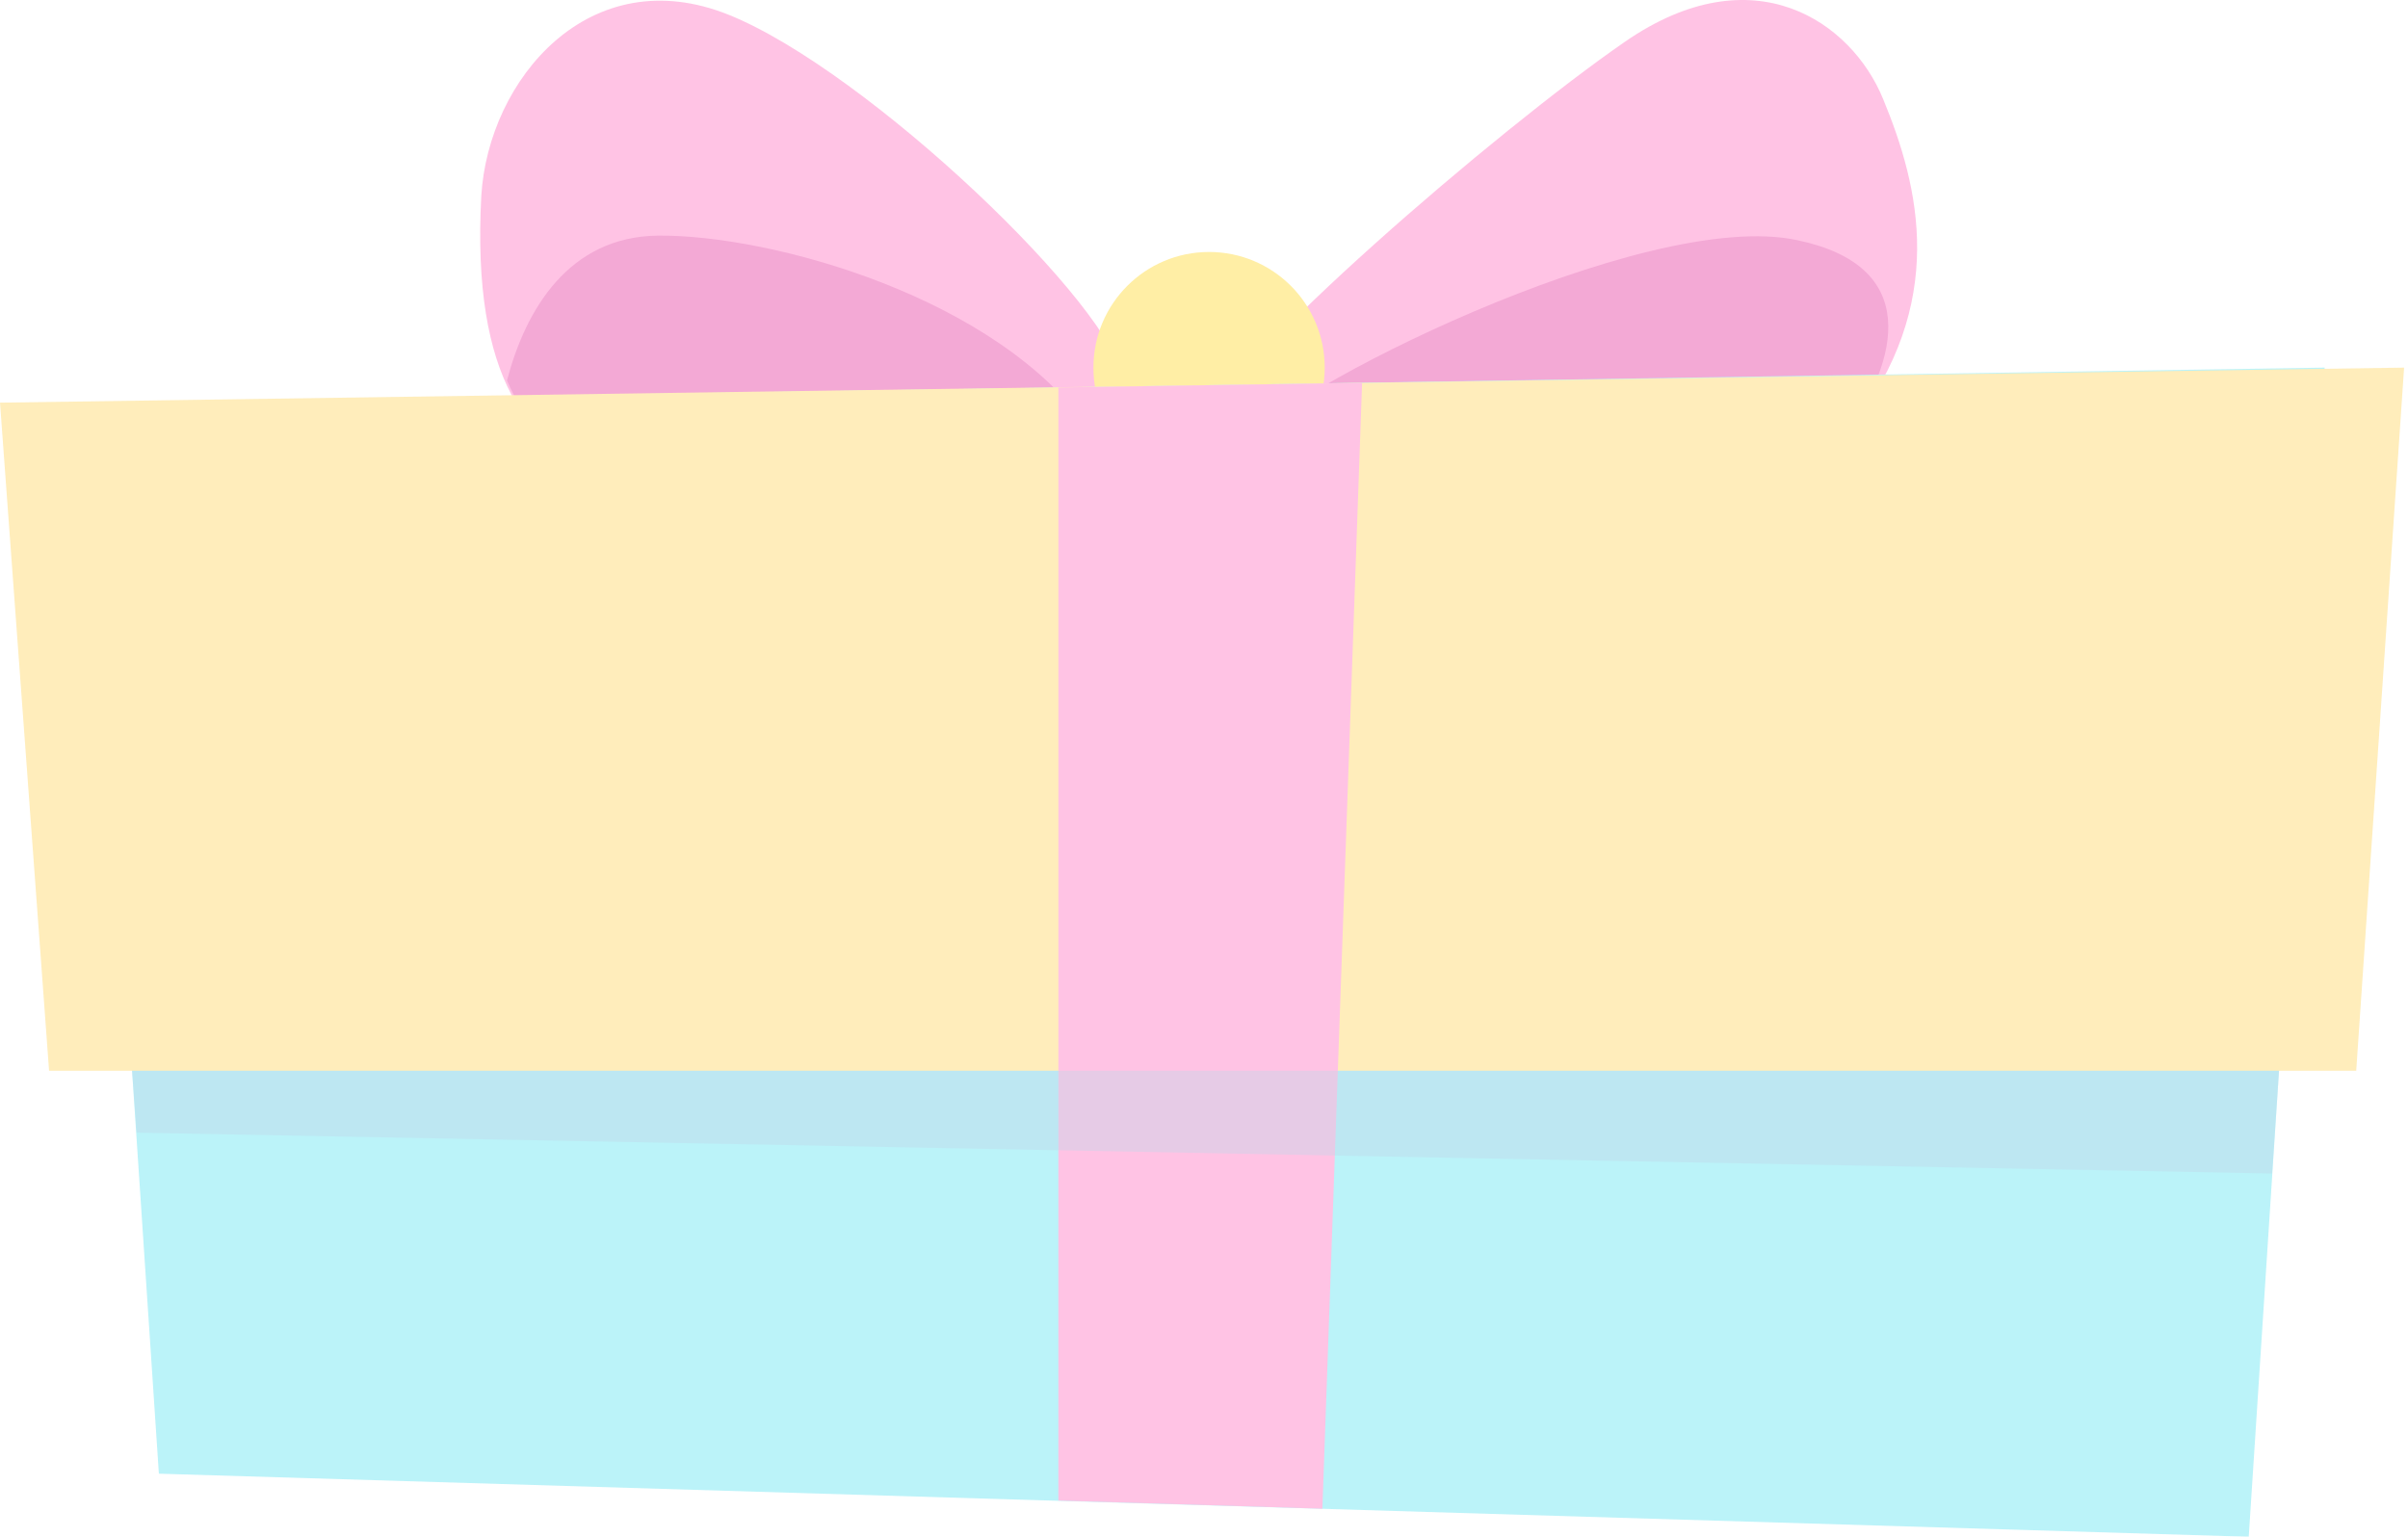 <svg width="188" height="120" viewBox="0 0 188 120" fill="none" xmlns="http://www.w3.org/2000/svg">
<g opacity="0.4">
<path d="M94.395 33.083C95.581 28.523 116.831 10.191 126.864 3.26C136.896 -3.672 144.557 1.709 147.02 7.729C149.847 14.569 152.127 23.689 144.466 33.448C136.896 43.207 92.754 39.467 94.395 33.083Z" fill="#FF69BC"/>
<path d="M140.362 18.764C128.323 16.119 99.229 30.985 97.496 34.542C97.223 35.089 97.132 35.545 97.132 36.093C106.343 40.197 135.984 41.474 143.828 34.36C148.479 27.884 149.847 20.77 140.362 18.764Z" fill="#E22797"/>
<path d="M37.576 15.299C38.123 6.178 46.058 -3.216 56.911 1.162C67.764 5.54 87.1 24.054 87.738 29.8C88.376 35.455 72.507 38.829 64.207 37.826C55.908 36.823 36.026 44.028 37.576 15.299Z" fill="#FF69BC"/>
<path d="M64.207 37.734C70.318 38.464 80.35 36.822 85.184 33.722C78.07 23.233 60.194 18.308 51.348 18.399C44.416 18.491 41.042 24.145 39.582 29.709C44.416 41.109 57.732 37.005 64.207 37.734Z" fill="#E22797"/>
<path d="M94.396 37.734C99.382 37.734 103.425 33.692 103.425 28.705C103.425 23.719 99.382 19.676 94.396 19.676C89.409 19.676 85.367 23.719 85.367 28.705C85.367 33.692 89.409 37.734 94.396 37.734Z" fill="#FFD41D"/>
<path d="M175.566 120L12.404 115.075L6.84 31.442L181.495 28.706L175.566 120Z" fill="#54E0EF"/>
<path d="M187.696 28.706L0 31.442L3.831 83.61H183.957L187.696 28.706Z" fill="#FED255"/>
<path d="M82.63 30.256L106.343 29.891L103.242 117.811L82.63 117.173V30.256Z" fill="#FF69BC"/>
<g style="mix-blend-mode:multiply" opacity="0.4">
<path d="M10.671 88.444L177.39 91.636L177.937 83.61H10.306L10.671 88.444Z" fill="#6599C8"/>
</g>
</g>
</svg>
